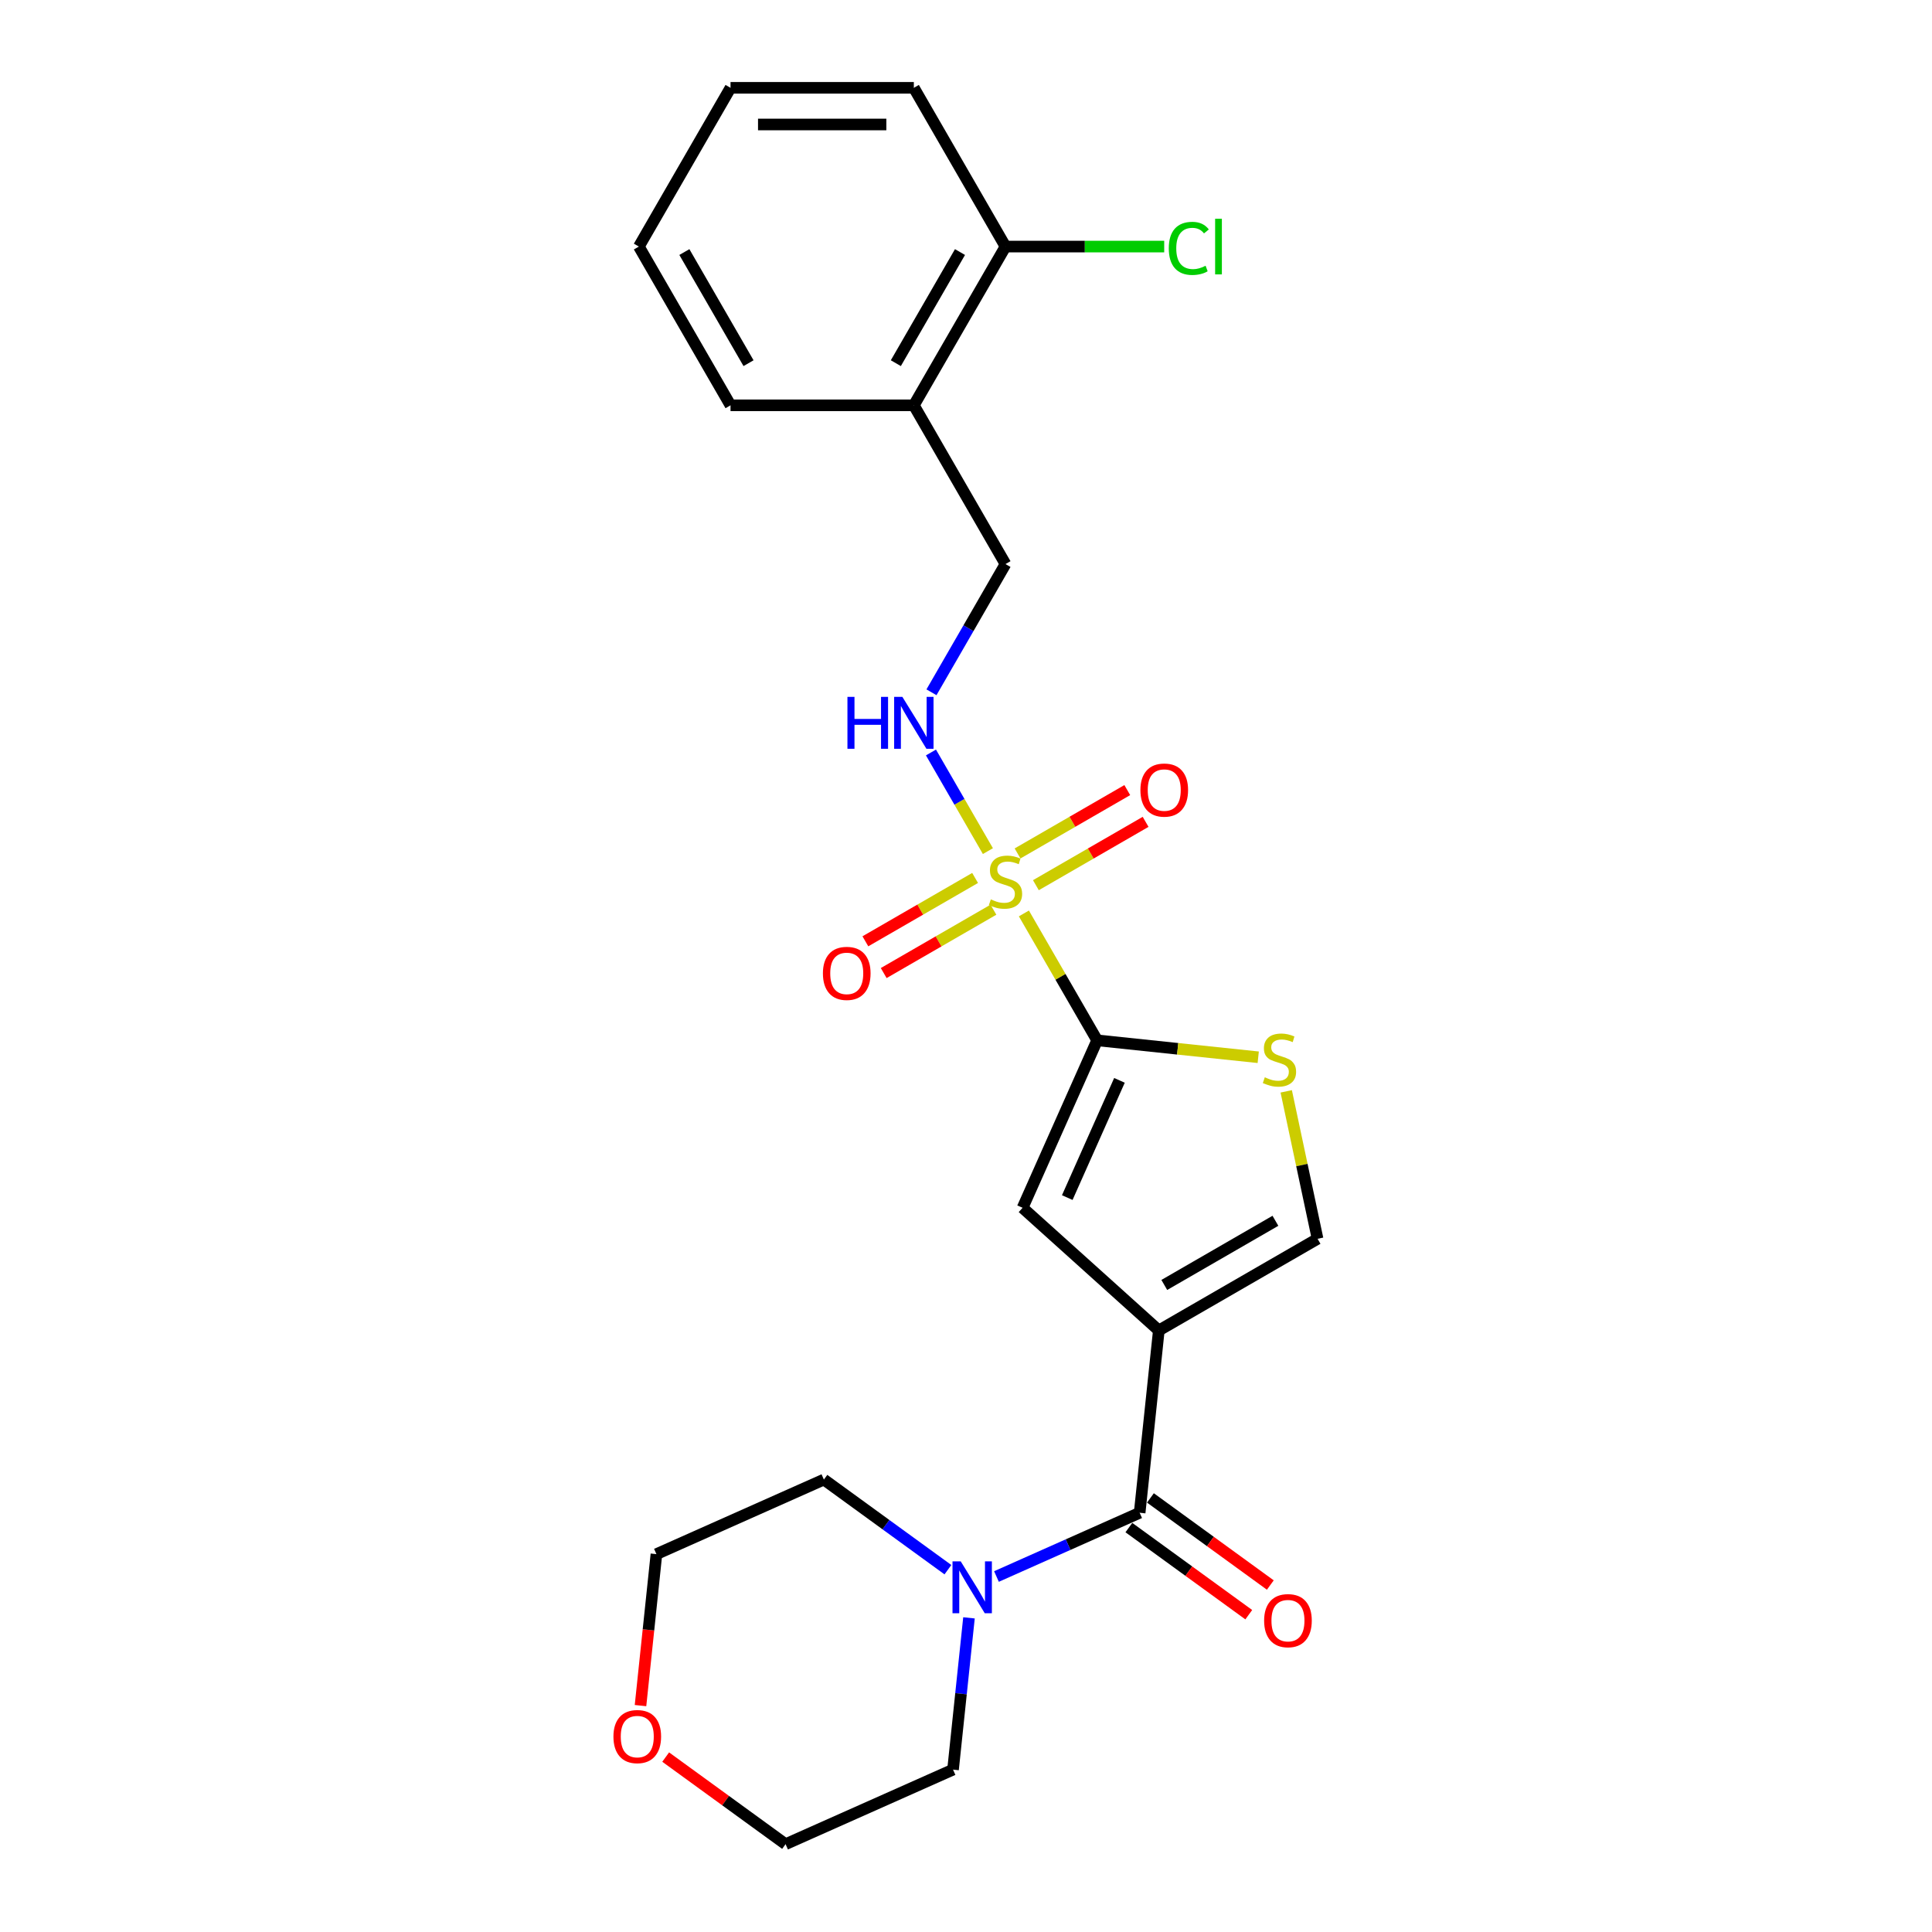 <?xml version='1.0' encoding='iso-8859-1'?>
<svg version='1.1' baseProfile='full'
              xmlns='http://www.w3.org/2000/svg'
                      xmlns:rdkit='http://www.rdkit.org/xml'
                      xmlns:xlink='http://www.w3.org/1999/xlink'
                  xml:space='preserve'
width='1000px' height='1000px' viewBox='0 0 1000 1000'>
<!-- END OF HEADER -->
<rect style='opacity:1.0;fill:#FFFFFF;stroke:none' width='1000' height='1000' x='0' y='0'> </rect>
<path class='bond-1' d='M 529.962,472.793 L 548.922,505.633' style='fill:none;fill-rule:evenodd;stroke:#CCCC00;stroke-width:6px;stroke-linecap:butt;stroke-linejoin:miter;stroke-opacity:1' />
<path class='bond-1' d='M 548.922,505.633 L 567.882,538.472' style='fill:none;fill-rule:evenodd;stroke:#000000;stroke-width:6px;stroke-linecap:butt;stroke-linejoin:miter;stroke-opacity:1' />
<path class='bond-7' d='M 511.337,440.534 L 496.6,415.009' style='fill:none;fill-rule:evenodd;stroke:#CCCC00;stroke-width:6px;stroke-linecap:butt;stroke-linejoin:miter;stroke-opacity:1' />
<path class='bond-7' d='M 496.6,415.009 L 481.864,389.485' style='fill:none;fill-rule:evenodd;stroke:#0000FF;stroke-width:6px;stroke-linecap:butt;stroke-linejoin:miter;stroke-opacity:1' />
<path class='bond-8' d='M 536.173,458.176 L 564.569,441.782' style='fill:none;fill-rule:evenodd;stroke:#CCCC00;stroke-width:6px;stroke-linecap:butt;stroke-linejoin:miter;stroke-opacity:1' />
<path class='bond-8' d='M 564.569,441.782 L 592.966,425.387' style='fill:none;fill-rule:evenodd;stroke:#FF0000;stroke-width:6px;stroke-linecap:butt;stroke-linejoin:miter;stroke-opacity:1' />
<path class='bond-8' d='M 526.684,441.742 L 555.081,425.348' style='fill:none;fill-rule:evenodd;stroke:#CCCC00;stroke-width:6px;stroke-linecap:butt;stroke-linejoin:miter;stroke-opacity:1' />
<path class='bond-8' d='M 555.081,425.348 L 583.477,408.953' style='fill:none;fill-rule:evenodd;stroke:#FF0000;stroke-width:6px;stroke-linecap:butt;stroke-linejoin:miter;stroke-opacity:1' />
<path class='bond-9' d='M 504.71,454.429 L 476.313,470.824' style='fill:none;fill-rule:evenodd;stroke:#CCCC00;stroke-width:6px;stroke-linecap:butt;stroke-linejoin:miter;stroke-opacity:1' />
<path class='bond-9' d='M 476.313,470.824 L 447.917,487.219' style='fill:none;fill-rule:evenodd;stroke:#FF0000;stroke-width:6px;stroke-linecap:butt;stroke-linejoin:miter;stroke-opacity:1' />
<path class='bond-9' d='M 514.198,470.863 L 485.802,487.258' style='fill:none;fill-rule:evenodd;stroke:#CCCC00;stroke-width:6px;stroke-linecap:butt;stroke-linejoin:miter;stroke-opacity:1' />
<path class='bond-9' d='M 485.802,487.258 L 457.405,503.653' style='fill:none;fill-rule:evenodd;stroke:#FF0000;stroke-width:6px;stroke-linecap:butt;stroke-linejoin:miter;stroke-opacity:1' />
<path class='bond-0' d='M 599.801,688.639 L 529.29,625.151' style='fill:none;fill-rule:evenodd;stroke:#000000;stroke-width:6px;stroke-linecap:butt;stroke-linejoin:miter;stroke-opacity:1' />
<path class='bond-2' d='M 599.801,688.639 L 589.883,783' style='fill:none;fill-rule:evenodd;stroke:#000000;stroke-width:6px;stroke-linecap:butt;stroke-linejoin:miter;stroke-opacity:1' />
<path class='bond-24' d='M 599.801,688.639 L 681.97,641.198' style='fill:none;fill-rule:evenodd;stroke:#000000;stroke-width:6px;stroke-linecap:butt;stroke-linejoin:miter;stroke-opacity:1' />
<path class='bond-24' d='M 602.638,665.089 L 660.157,631.88' style='fill:none;fill-rule:evenodd;stroke:#000000;stroke-width:6px;stroke-linecap:butt;stroke-linejoin:miter;stroke-opacity:1' />
<path class='bond-3' d='M 567.882,538.472 L 529.29,625.151' style='fill:none;fill-rule:evenodd;stroke:#000000;stroke-width:6px;stroke-linecap:butt;stroke-linejoin:miter;stroke-opacity:1' />
<path class='bond-3' d='M 579.429,559.193 L 552.415,619.867' style='fill:none;fill-rule:evenodd;stroke:#000000;stroke-width:6px;stroke-linecap:butt;stroke-linejoin:miter;stroke-opacity:1' />
<path class='bond-4' d='M 567.882,538.472 L 609.569,542.854' style='fill:none;fill-rule:evenodd;stroke:#000000;stroke-width:6px;stroke-linecap:butt;stroke-linejoin:miter;stroke-opacity:1' />
<path class='bond-4' d='M 609.569,542.854 L 651.256,547.235' style='fill:none;fill-rule:evenodd;stroke:#CCCC00;stroke-width:6px;stroke-linecap:butt;stroke-linejoin:miter;stroke-opacity:1' />
<path class='bond-6' d='M 589.883,783 L 552.825,799.5' style='fill:none;fill-rule:evenodd;stroke:#000000;stroke-width:6px;stroke-linecap:butt;stroke-linejoin:miter;stroke-opacity:1' />
<path class='bond-6' d='M 552.825,799.5 L 515.767,815.999' style='fill:none;fill-rule:evenodd;stroke:#0000FF;stroke-width:6px;stroke-linecap:butt;stroke-linejoin:miter;stroke-opacity:1' />
<path class='bond-11' d='M 584.306,790.677 L 615.333,813.219' style='fill:none;fill-rule:evenodd;stroke:#000000;stroke-width:6px;stroke-linecap:butt;stroke-linejoin:miter;stroke-opacity:1' />
<path class='bond-11' d='M 615.333,813.219 L 646.36,835.761' style='fill:none;fill-rule:evenodd;stroke:#FF0000;stroke-width:6px;stroke-linecap:butt;stroke-linejoin:miter;stroke-opacity:1' />
<path class='bond-11' d='M 595.46,775.324 L 626.487,797.867' style='fill:none;fill-rule:evenodd;stroke:#000000;stroke-width:6px;stroke-linecap:butt;stroke-linejoin:miter;stroke-opacity:1' />
<path class='bond-11' d='M 626.487,797.867 L 657.514,820.409' style='fill:none;fill-rule:evenodd;stroke:#FF0000;stroke-width:6px;stroke-linecap:butt;stroke-linejoin:miter;stroke-opacity:1' />
<path class='bond-5' d='M 665.749,564.881 L 673.86,603.039' style='fill:none;fill-rule:evenodd;stroke:#CCCC00;stroke-width:6px;stroke-linecap:butt;stroke-linejoin:miter;stroke-opacity:1' />
<path class='bond-5' d='M 673.86,603.039 L 681.97,641.198' style='fill:none;fill-rule:evenodd;stroke:#000000;stroke-width:6px;stroke-linecap:butt;stroke-linejoin:miter;stroke-opacity:1' />
<path class='bond-16' d='M 501.543,837.399 L 497.415,876.677' style='fill:none;fill-rule:evenodd;stroke:#0000FF;stroke-width:6px;stroke-linecap:butt;stroke-linejoin:miter;stroke-opacity:1' />
<path class='bond-16' d='M 497.415,876.677 L 493.287,915.954' style='fill:none;fill-rule:evenodd;stroke:#000000;stroke-width:6px;stroke-linecap:butt;stroke-linejoin:miter;stroke-opacity:1' />
<path class='bond-17' d='M 490.642,812.465 L 458.543,789.144' style='fill:none;fill-rule:evenodd;stroke:#0000FF;stroke-width:6px;stroke-linecap:butt;stroke-linejoin:miter;stroke-opacity:1' />
<path class='bond-17' d='M 458.543,789.144 L 426.444,765.822' style='fill:none;fill-rule:evenodd;stroke:#000000;stroke-width:6px;stroke-linecap:butt;stroke-linejoin:miter;stroke-opacity:1' />
<path class='bond-12' d='M 482.127,358.326 L 501.284,325.145' style='fill:none;fill-rule:evenodd;stroke:#0000FF;stroke-width:6px;stroke-linecap:butt;stroke-linejoin:miter;stroke-opacity:1' />
<path class='bond-12' d='M 501.284,325.145 L 520.441,291.963' style='fill:none;fill-rule:evenodd;stroke:#000000;stroke-width:6px;stroke-linecap:butt;stroke-linejoin:miter;stroke-opacity:1' />
<path class='bond-10' d='M 473.001,209.794 L 520.441,291.963' style='fill:none;fill-rule:evenodd;stroke:#000000;stroke-width:6px;stroke-linecap:butt;stroke-linejoin:miter;stroke-opacity:1' />
<path class='bond-13' d='M 473.001,209.794 L 520.441,127.624' style='fill:none;fill-rule:evenodd;stroke:#000000;stroke-width:6px;stroke-linecap:butt;stroke-linejoin:miter;stroke-opacity:1' />
<path class='bond-13' d='M 463.683,187.98 L 496.891,130.462' style='fill:none;fill-rule:evenodd;stroke:#000000;stroke-width:6px;stroke-linecap:butt;stroke-linejoin:miter;stroke-opacity:1' />
<path class='bond-18' d='M 473.001,209.794 L 378.119,209.794' style='fill:none;fill-rule:evenodd;stroke:#000000;stroke-width:6px;stroke-linecap:butt;stroke-linejoin:miter;stroke-opacity:1' />
<path class='bond-15' d='M 520.441,127.624 L 561.515,127.624' style='fill:none;fill-rule:evenodd;stroke:#000000;stroke-width:6px;stroke-linecap:butt;stroke-linejoin:miter;stroke-opacity:1' />
<path class='bond-15' d='M 561.515,127.624 L 602.59,127.624' style='fill:none;fill-rule:evenodd;stroke:#00CC00;stroke-width:6px;stroke-linecap:butt;stroke-linejoin:miter;stroke-opacity:1' />
<path class='bond-21' d='M 520.441,127.624 L 473.001,45.455' style='fill:none;fill-rule:evenodd;stroke:#000000;stroke-width:6px;stroke-linecap:butt;stroke-linejoin:miter;stroke-opacity:1' />
<path class='bond-14' d='M 331.525,882.817 L 335.645,843.615' style='fill:none;fill-rule:evenodd;stroke:#FF0000;stroke-width:6px;stroke-linecap:butt;stroke-linejoin:miter;stroke-opacity:1' />
<path class='bond-14' d='M 335.645,843.615 L 339.766,804.414' style='fill:none;fill-rule:evenodd;stroke:#000000;stroke-width:6px;stroke-linecap:butt;stroke-linejoin:miter;stroke-opacity:1' />
<path class='bond-26' d='M 344.554,909.461 L 375.581,932.003' style='fill:none;fill-rule:evenodd;stroke:#FF0000;stroke-width:6px;stroke-linecap:butt;stroke-linejoin:miter;stroke-opacity:1' />
<path class='bond-26' d='M 375.581,932.003 L 406.608,954.545' style='fill:none;fill-rule:evenodd;stroke:#000000;stroke-width:6px;stroke-linecap:butt;stroke-linejoin:miter;stroke-opacity:1' />
<path class='bond-20' d='M 493.287,915.954 L 406.608,954.545' style='fill:none;fill-rule:evenodd;stroke:#000000;stroke-width:6px;stroke-linecap:butt;stroke-linejoin:miter;stroke-opacity:1' />
<path class='bond-19' d='M 426.444,765.822 L 339.766,804.414' style='fill:none;fill-rule:evenodd;stroke:#000000;stroke-width:6px;stroke-linecap:butt;stroke-linejoin:miter;stroke-opacity:1' />
<path class='bond-22' d='M 378.119,209.794 L 330.679,127.624' style='fill:none;fill-rule:evenodd;stroke:#000000;stroke-width:6px;stroke-linecap:butt;stroke-linejoin:miter;stroke-opacity:1' />
<path class='bond-22' d='M 387.437,187.98 L 354.229,130.462' style='fill:none;fill-rule:evenodd;stroke:#000000;stroke-width:6px;stroke-linecap:butt;stroke-linejoin:miter;stroke-opacity:1' />
<path class='bond-25' d='M 473.001,45.455 L 378.119,45.455' style='fill:none;fill-rule:evenodd;stroke:#000000;stroke-width:6px;stroke-linecap:butt;stroke-linejoin:miter;stroke-opacity:1' />
<path class='bond-25' d='M 458.768,64.431 L 392.351,64.431' style='fill:none;fill-rule:evenodd;stroke:#000000;stroke-width:6px;stroke-linecap:butt;stroke-linejoin:miter;stroke-opacity:1' />
<path class='bond-23' d='M 330.679,127.624 L 378.119,45.455' style='fill:none;fill-rule:evenodd;stroke:#000000;stroke-width:6px;stroke-linecap:butt;stroke-linejoin:miter;stroke-opacity:1' />
<path  class='atom-0' d='M 512.851 465.525
Q 513.154 465.639, 514.407 466.17
Q 515.659 466.702, 517.026 467.043
Q 518.43 467.347, 519.796 467.347
Q 522.339 467.347, 523.819 466.133
Q 525.299 464.88, 525.299 462.717
Q 525.299 461.237, 524.54 460.326
Q 523.819 459.415, 522.68 458.922
Q 521.542 458.428, 519.644 457.859
Q 517.253 457.138, 515.811 456.455
Q 514.407 455.771, 513.382 454.329
Q 512.395 452.887, 512.395 450.458
Q 512.395 447.08, 514.672 444.993
Q 516.988 442.906, 521.542 442.906
Q 524.654 442.906, 528.184 444.386
L 527.311 447.308
Q 524.085 445.98, 521.656 445.98
Q 519.037 445.98, 517.595 447.08
Q 516.153 448.143, 516.191 450.003
Q 516.191 451.445, 516.912 452.318
Q 517.671 453.191, 518.733 453.684
Q 519.834 454.177, 521.656 454.747
Q 524.085 455.506, 525.527 456.265
Q 526.969 457.024, 527.994 458.58
Q 529.056 460.098, 529.056 462.717
Q 529.056 466.436, 526.552 468.448
Q 524.085 470.421, 519.948 470.421
Q 517.557 470.421, 515.735 469.89
Q 513.951 469.396, 511.826 468.524
L 512.851 465.525
' fill='#CCCC00'/>
<path  class='atom-5' d='M 654.653 557.613
Q 654.957 557.727, 656.209 558.258
Q 657.461 558.789, 658.828 559.131
Q 660.232 559.434, 661.598 559.434
Q 664.141 559.434, 665.621 558.22
Q 667.101 556.968, 667.101 554.804
Q 667.101 553.324, 666.342 552.413
Q 665.621 551.502, 664.483 551.009
Q 663.344 550.516, 661.446 549.946
Q 659.055 549.225, 657.613 548.542
Q 656.209 547.859, 655.184 546.417
Q 654.198 544.975, 654.198 542.546
Q 654.198 539.168, 656.475 537.08
Q 658.79 534.993, 663.344 534.993
Q 666.456 534.993, 669.986 536.473
L 669.113 539.396
Q 665.887 538.067, 663.458 538.067
Q 660.839 538.067, 659.397 539.168
Q 657.955 540.23, 657.993 542.09
Q 657.993 543.532, 658.714 544.405
Q 659.473 545.278, 660.536 545.772
Q 661.636 546.265, 663.458 546.834
Q 665.887 547.593, 667.329 548.352
Q 668.771 549.111, 669.796 550.667
Q 670.859 552.186, 670.859 554.804
Q 670.859 558.524, 668.354 560.535
Q 665.887 562.509, 661.75 562.509
Q 659.359 562.509, 657.537 561.977
Q 655.754 561.484, 653.628 560.611
L 654.653 557.613
' fill='#CCCC00'/>
<path  class='atom-7' d='M 497.265 808.157
L 506.07 822.389
Q 506.943 823.793, 508.347 826.336
Q 509.751 828.879, 509.827 829.031
L 509.827 808.157
L 513.395 808.157
L 513.395 835.027
L 509.713 835.027
L 500.263 819.467
Q 499.163 817.645, 497.986 815.558
Q 496.848 813.47, 496.506 812.825
L 496.506 835.027
L 493.014 835.027
L 493.014 808.157
L 497.265 808.157
' fill='#0000FF'/>
<path  class='atom-8' d='M 438.635 360.698
L 442.278 360.698
L 442.278 372.122
L 456.017 372.122
L 456.017 360.698
L 459.66 360.698
L 459.66 387.568
L 456.017 387.568
L 456.017 375.158
L 442.278 375.158
L 442.278 387.568
L 438.635 387.568
L 438.635 360.698
' fill='#0000FF'/>
<path  class='atom-8' d='M 467.061 360.698
L 475.866 374.93
Q 476.739 376.334, 478.143 378.877
Q 479.547 381.42, 479.623 381.572
L 479.623 360.698
L 483.191 360.698
L 483.191 387.568
L 479.509 387.568
L 470.059 372.008
Q 468.959 370.186, 467.782 368.099
Q 466.644 366.011, 466.302 365.366
L 466.302 387.568
L 462.81 387.568
L 462.81 360.698
L 467.061 360.698
' fill='#0000FF'/>
<path  class='atom-9' d='M 590.276 408.938
Q 590.276 402.486, 593.464 398.881
Q 596.652 395.275, 602.611 395.275
Q 608.569 395.275, 611.757 398.881
Q 614.945 402.486, 614.945 408.938
Q 614.945 415.466, 611.72 419.185
Q 608.494 422.867, 602.611 422.867
Q 596.69 422.867, 593.464 419.185
Q 590.276 415.504, 590.276 408.938
M 602.611 419.83
Q 606.71 419.83, 608.911 417.098
Q 611.15 414.327, 611.15 408.938
Q 611.15 403.663, 608.911 401.006
Q 606.71 398.311, 602.611 398.311
Q 598.512 398.311, 596.273 400.968
Q 594.072 403.625, 594.072 408.938
Q 594.072 414.365, 596.273 417.098
Q 598.512 419.83, 602.611 419.83
' fill='#FF0000'/>
<path  class='atom-10' d='M 425.937 503.819
Q 425.937 497.367, 429.125 493.762
Q 432.313 490.156, 438.272 490.156
Q 444.23 490.156, 447.418 493.762
Q 450.606 497.367, 450.606 503.819
Q 450.606 510.347, 447.38 514.067
Q 444.154 517.748, 438.272 517.748
Q 432.351 517.748, 429.125 514.067
Q 425.937 510.385, 425.937 503.819
M 438.272 514.712
Q 442.37 514.712, 444.572 511.979
Q 446.811 509.209, 446.811 503.819
Q 446.811 498.544, 444.572 495.887
Q 442.37 493.193, 438.272 493.193
Q 434.173 493.193, 431.934 495.849
Q 429.732 498.506, 429.732 503.819
Q 429.732 509.247, 431.934 511.979
Q 434.173 514.712, 438.272 514.712
' fill='#FF0000'/>
<path  class='atom-12' d='M 654.309 838.846
Q 654.309 832.394, 657.497 828.789
Q 660.685 825.183, 666.644 825.183
Q 672.602 825.183, 675.79 828.789
Q 678.978 832.394, 678.978 838.846
Q 678.978 845.374, 675.752 849.093
Q 672.526 852.775, 666.644 852.775
Q 660.723 852.775, 657.497 849.093
Q 654.309 845.412, 654.309 838.846
M 666.644 849.739
Q 670.742 849.739, 672.944 847.006
Q 675.183 844.235, 675.183 838.846
Q 675.183 833.571, 672.944 830.914
Q 670.742 828.219, 666.644 828.219
Q 662.545 828.219, 660.306 830.876
Q 658.104 833.533, 658.104 838.846
Q 658.104 844.273, 660.306 847.006
Q 662.545 849.739, 666.644 849.739
' fill='#FF0000'/>
<path  class='atom-15' d='M 317.513 898.852
Q 317.513 892.4, 320.701 888.794
Q 323.889 885.189, 329.848 885.189
Q 335.806 885.189, 338.994 888.794
Q 342.182 892.4, 342.182 898.852
Q 342.182 905.379, 338.956 909.099
Q 335.73 912.78, 329.848 912.78
Q 323.927 912.78, 320.701 909.099
Q 317.513 905.417, 317.513 898.852
M 329.848 909.744
Q 333.947 909.744, 336.148 907.011
Q 338.387 904.241, 338.387 898.852
Q 338.387 893.576, 336.148 890.919
Q 333.947 888.225, 329.848 888.225
Q 325.749 888.225, 323.51 890.881
Q 321.308 893.538, 321.308 898.852
Q 321.308 904.279, 323.51 907.011
Q 325.749 909.744, 329.848 909.744
' fill='#FF0000'/>
<path  class='atom-16' d='M 604.962 128.554
Q 604.962 121.874, 608.074 118.383
Q 611.224 114.853, 617.182 114.853
Q 622.723 114.853, 625.684 118.762
L 623.179 120.812
Q 621.015 117.965, 617.182 117.965
Q 613.121 117.965, 610.958 120.698
Q 608.833 123.392, 608.833 128.554
Q 608.833 133.867, 611.034 136.6
Q 613.273 139.333, 617.6 139.333
Q 620.56 139.333, 624.014 137.549
L 625.076 140.395
Q 623.672 141.306, 621.547 141.837
Q 619.421 142.369, 617.068 142.369
Q 611.224 142.369, 608.074 138.801
Q 604.962 135.234, 604.962 128.554
' fill='#00CC00'/>
<path  class='atom-16' d='M 628.948 113.221
L 632.439 113.221
L 632.439 142.027
L 628.948 142.027
L 628.948 113.221
' fill='#00CC00'/>
</svg>
